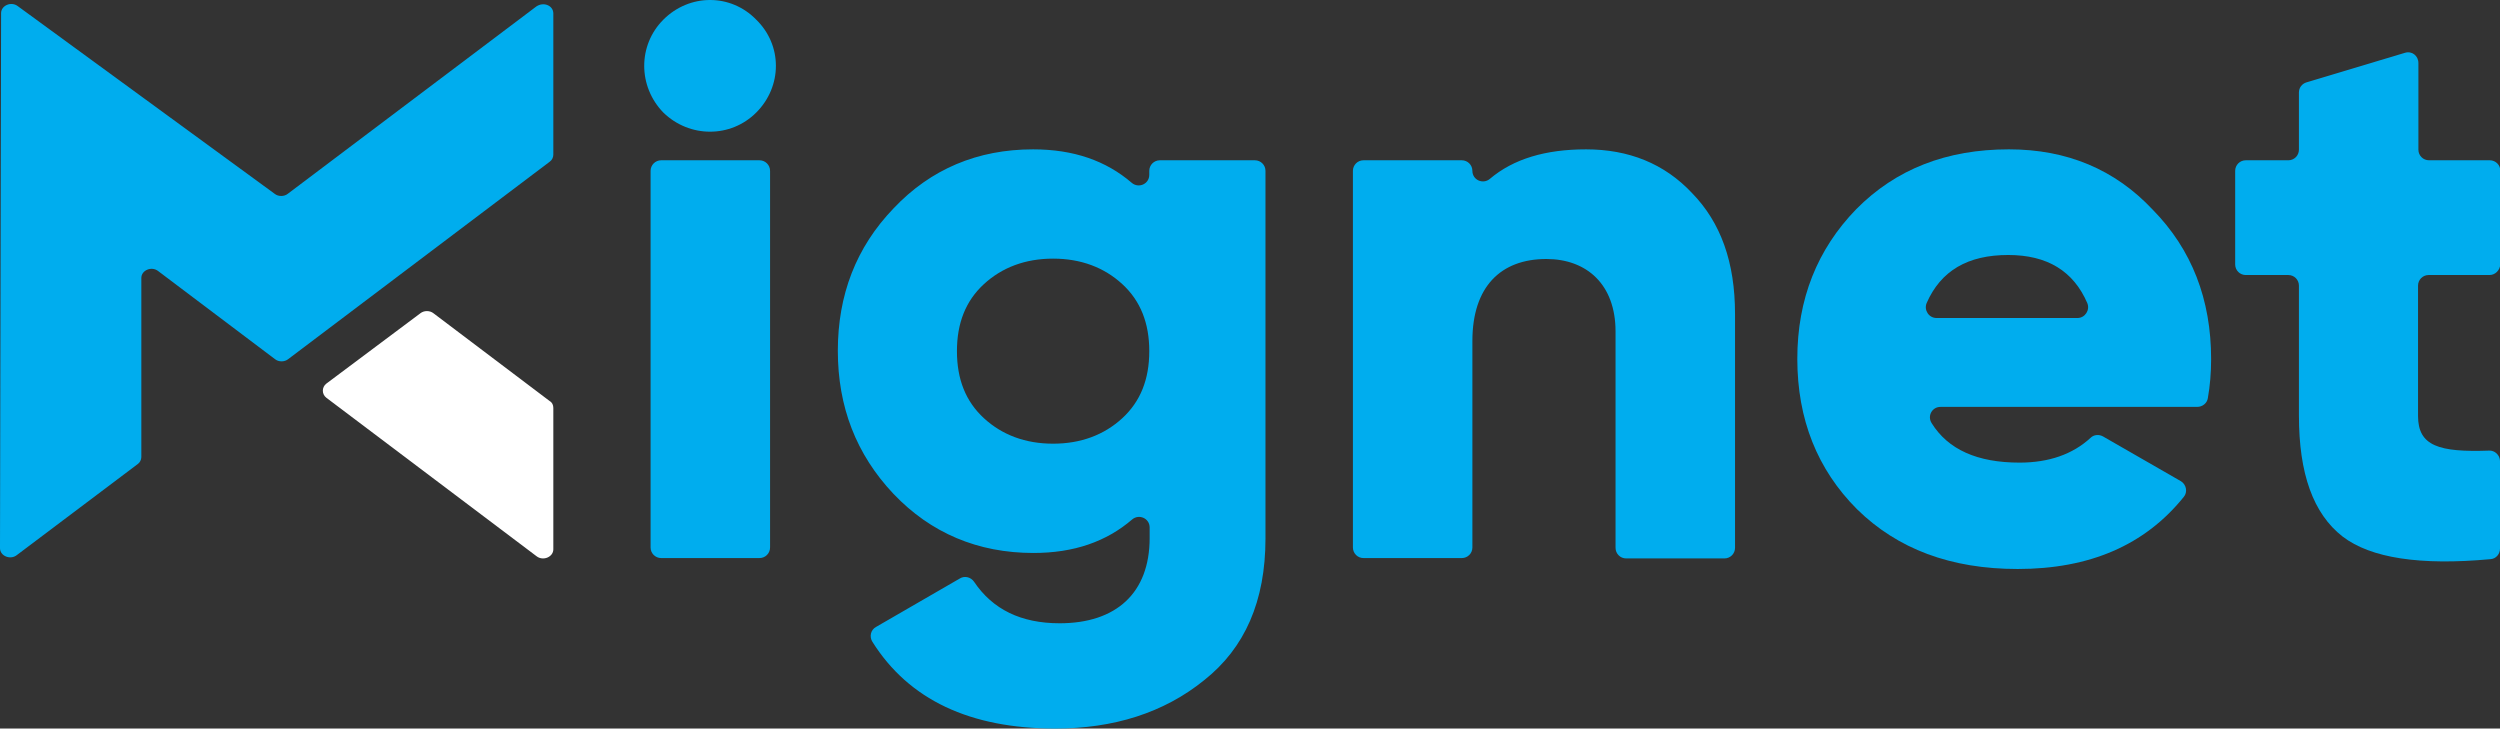 <svg xmlns="http://www.w3.org/2000/svg" xmlns:xlink="http://www.w3.org/1999/xlink" id="Layer_1" x="0px" y="0px" viewBox="0 0 686.3 200" style="enable-background:new 0 0 686.3 200;" xml:space="preserve"><rect x="0" y="0" width="686.3" height="200" fill="#333333" stroke="none"/><style type="text/css">	.st0{fill:#00ADEE;}	.st1{fill:#FFFFFF;}</style><g>	<g>		<path class="st0" d="M151.9,3.7v38.8c0,0.7-0.4,1.5-1,1.9L79.1,98.6c-1,0.8-2.6,0.8-3.6,0L43.4,74.4c-1.8-1.4-4.6-0.2-4.6,1.9   v49.2c0,0.7-0.4,1.5-1,1.9l-33.2,25c-1.8,1.4-4.6,0.2-4.6-1.9L0.3,3.6c0-2.1,2.8-3.3,4.6-1.9l70.5,51.5c1,0.8,2.6,0.8,3.6,0   l68.2-51.4C149.2,0.4,151.9,1.5,151.9,3.7z"></path>		<path class="st1" d="M151.9,112v38.8c0,2.1-2.8,3.3-4.6,1.9l-57.7-43.5c-1.3-1-1.3-2.9,0-3.9L115.4,86c1-0.8,2.6-0.8,3.6,0   l31.9,24.1C151.6,110.5,151.9,111.2,151.9,112z"></path>	</g>	<g>		<path class="st0" d="M182.1,30.9c-7-7.2-7-18.5,0-25.5c7.2-7.2,18.5-7.2,25.5,0c7.2,7,7.2,18.3,0,25.5   C200.6,37.9,189.3,37.9,182.1,30.9z M178.6,150.3V46.9c0-1.6,1.3-2.9,2.9-2.9h27c1.6,0,2.9,1.3,2.9,2.9v103.4   c0,1.6-1.3,2.9-2.9,2.9h-27C179.9,153.2,178.6,151.9,178.6,150.3z"></path>		<path class="st0" d="M318.4,44h26.1c1.6,0,2.9,1.3,2.9,2.9v100.9c0,17.3-5.7,30.1-16.8,38.9c-11.1,9-24.9,13.3-40.9,13.3   c-23.4,0-40.2-7.9-50.2-23.8c-0.9-1.4-0.5-3.3,1-4.1l23-13.3c1.3-0.8,3-0.4,3.9,0.9c5.1,7.6,12.9,11.4,23.5,11.4   c15.5,0,24.7-8.3,24.7-23.4v-2.9c0-2.5-2.9-3.8-4.8-2.2c-7.1,6.1-16,9.2-27.1,9.2c-15.3,0-28.2-5.5-38.4-16.2   c-10.3-10.9-15.3-24-15.3-39.3s5-28.4,15.3-39.1C255.5,46.4,268.4,41,283.6,41c11.1,0,20,3.1,27.1,9.2c1.9,1.6,4.8,0.3,4.8-2.2   v-1.1C315.5,45.3,316.8,44,318.4,44z M289.1,121.8c7.6,0,14-2.4,19-7s7.4-10.7,7.4-18.4s-2.4-13.8-7.4-18.4s-11.4-7-19-7   s-14,2.4-19,7s-7.4,10.7-7.4,18.4s2.4,13.8,7.4,18.4S281.5,121.8,289.1,121.8z"></path>		<path class="st0" d="M464.5,53c7.9,8.1,11.8,19,11.8,33.2v64.2c0,1.6-1.3,2.9-2.9,2.9h-27c-1.6,0-2.9-1.3-2.9-2.9V91   c0-12.9-7.9-19.9-19-19.9c-12.5,0-20.3,7.6-20.3,22.5v56.7c0,1.6-1.3,2.9-2.9,2.9h-27c-1.6,0-2.9-1.3-2.9-2.9V46.9   c0-1.6,1.3-2.9,2.9-2.9h27c1.6,0,2.9,1.3,2.9,2.9l0,0c0,2.5,2.9,3.8,4.8,2.2c6.5-5.5,15.3-8.1,26.4-8.1   C447.1,41,456.9,44.9,464.5,53z"></path>		<path class="st0" d="M532.7,111.7c-2.3,0-3.7,2.5-2.4,4.5c4.5,7.2,12.5,10.8,24.1,10.8c8.1,0,14.6-2.3,19.5-6.8   c0.9-0.9,2.3-1,3.4-0.4l21.4,12.3c1.5,0.9,1.9,3,0.8,4.3c-10.7,13.3-25.9,19.8-45.6,19.8c-18.4,0-33-5.5-44.1-16.4   c-10.9-10.9-16.4-24.7-16.4-41.3c0-16.4,5.5-30.1,16.2-41.1c10.9-11,24.8-16.4,41.9-16.4c15.9,0,29.1,5.5,39.5,16.6   c10.7,10.9,16,24.6,16,41c0,3.7-0.3,7.3-0.9,10.7c-0.2,1.4-1.5,2.4-2.9,2.4H532.7z M570.3,87.3c2.1,0,3.5-2.2,2.7-4.1   c-3.8-8.8-11-13.2-21.7-13.2c-11.1,0-18.5,4.3-22.4,13.2c-0.8,1.9,0.6,4.1,2.7,4.1H570.3z"></path>		<path class="st0" d="M683.4,75.5h-16.7c-1.6,0-2.9,1.3-2.9,2.9v35.8c0,8.2,5.7,10,19.5,9.5c1.6-0.1,3,1.3,3,2.9v24   c0,1.5-1.1,2.8-2.6,2.9c-19.3,1.8-32.9-0.3-40.6-6.2c-8.1-6.3-12-17.3-12-33.2V78.4c0-1.6-1.3-2.9-2.9-2.9h-11.7   c-1.6,0-2.9-1.3-2.9-2.9V46.9c0-1.6,1.3-2.9,2.9-2.9h11.7c1.6,0,2.9-1.3,2.9-2.9V25.4c0-1.3,0.8-2.4,2.1-2.8l27-8.1   c1.9-0.6,3.7,0.8,3.7,2.8v23.8c0,1.6,1.3,2.9,2.9,2.9h16.7c1.6,0,2.9,1.3,2.9,2.9v25.6C686.3,74.2,685,75.5,683.4,75.5z"></path>	</g></g></svg>